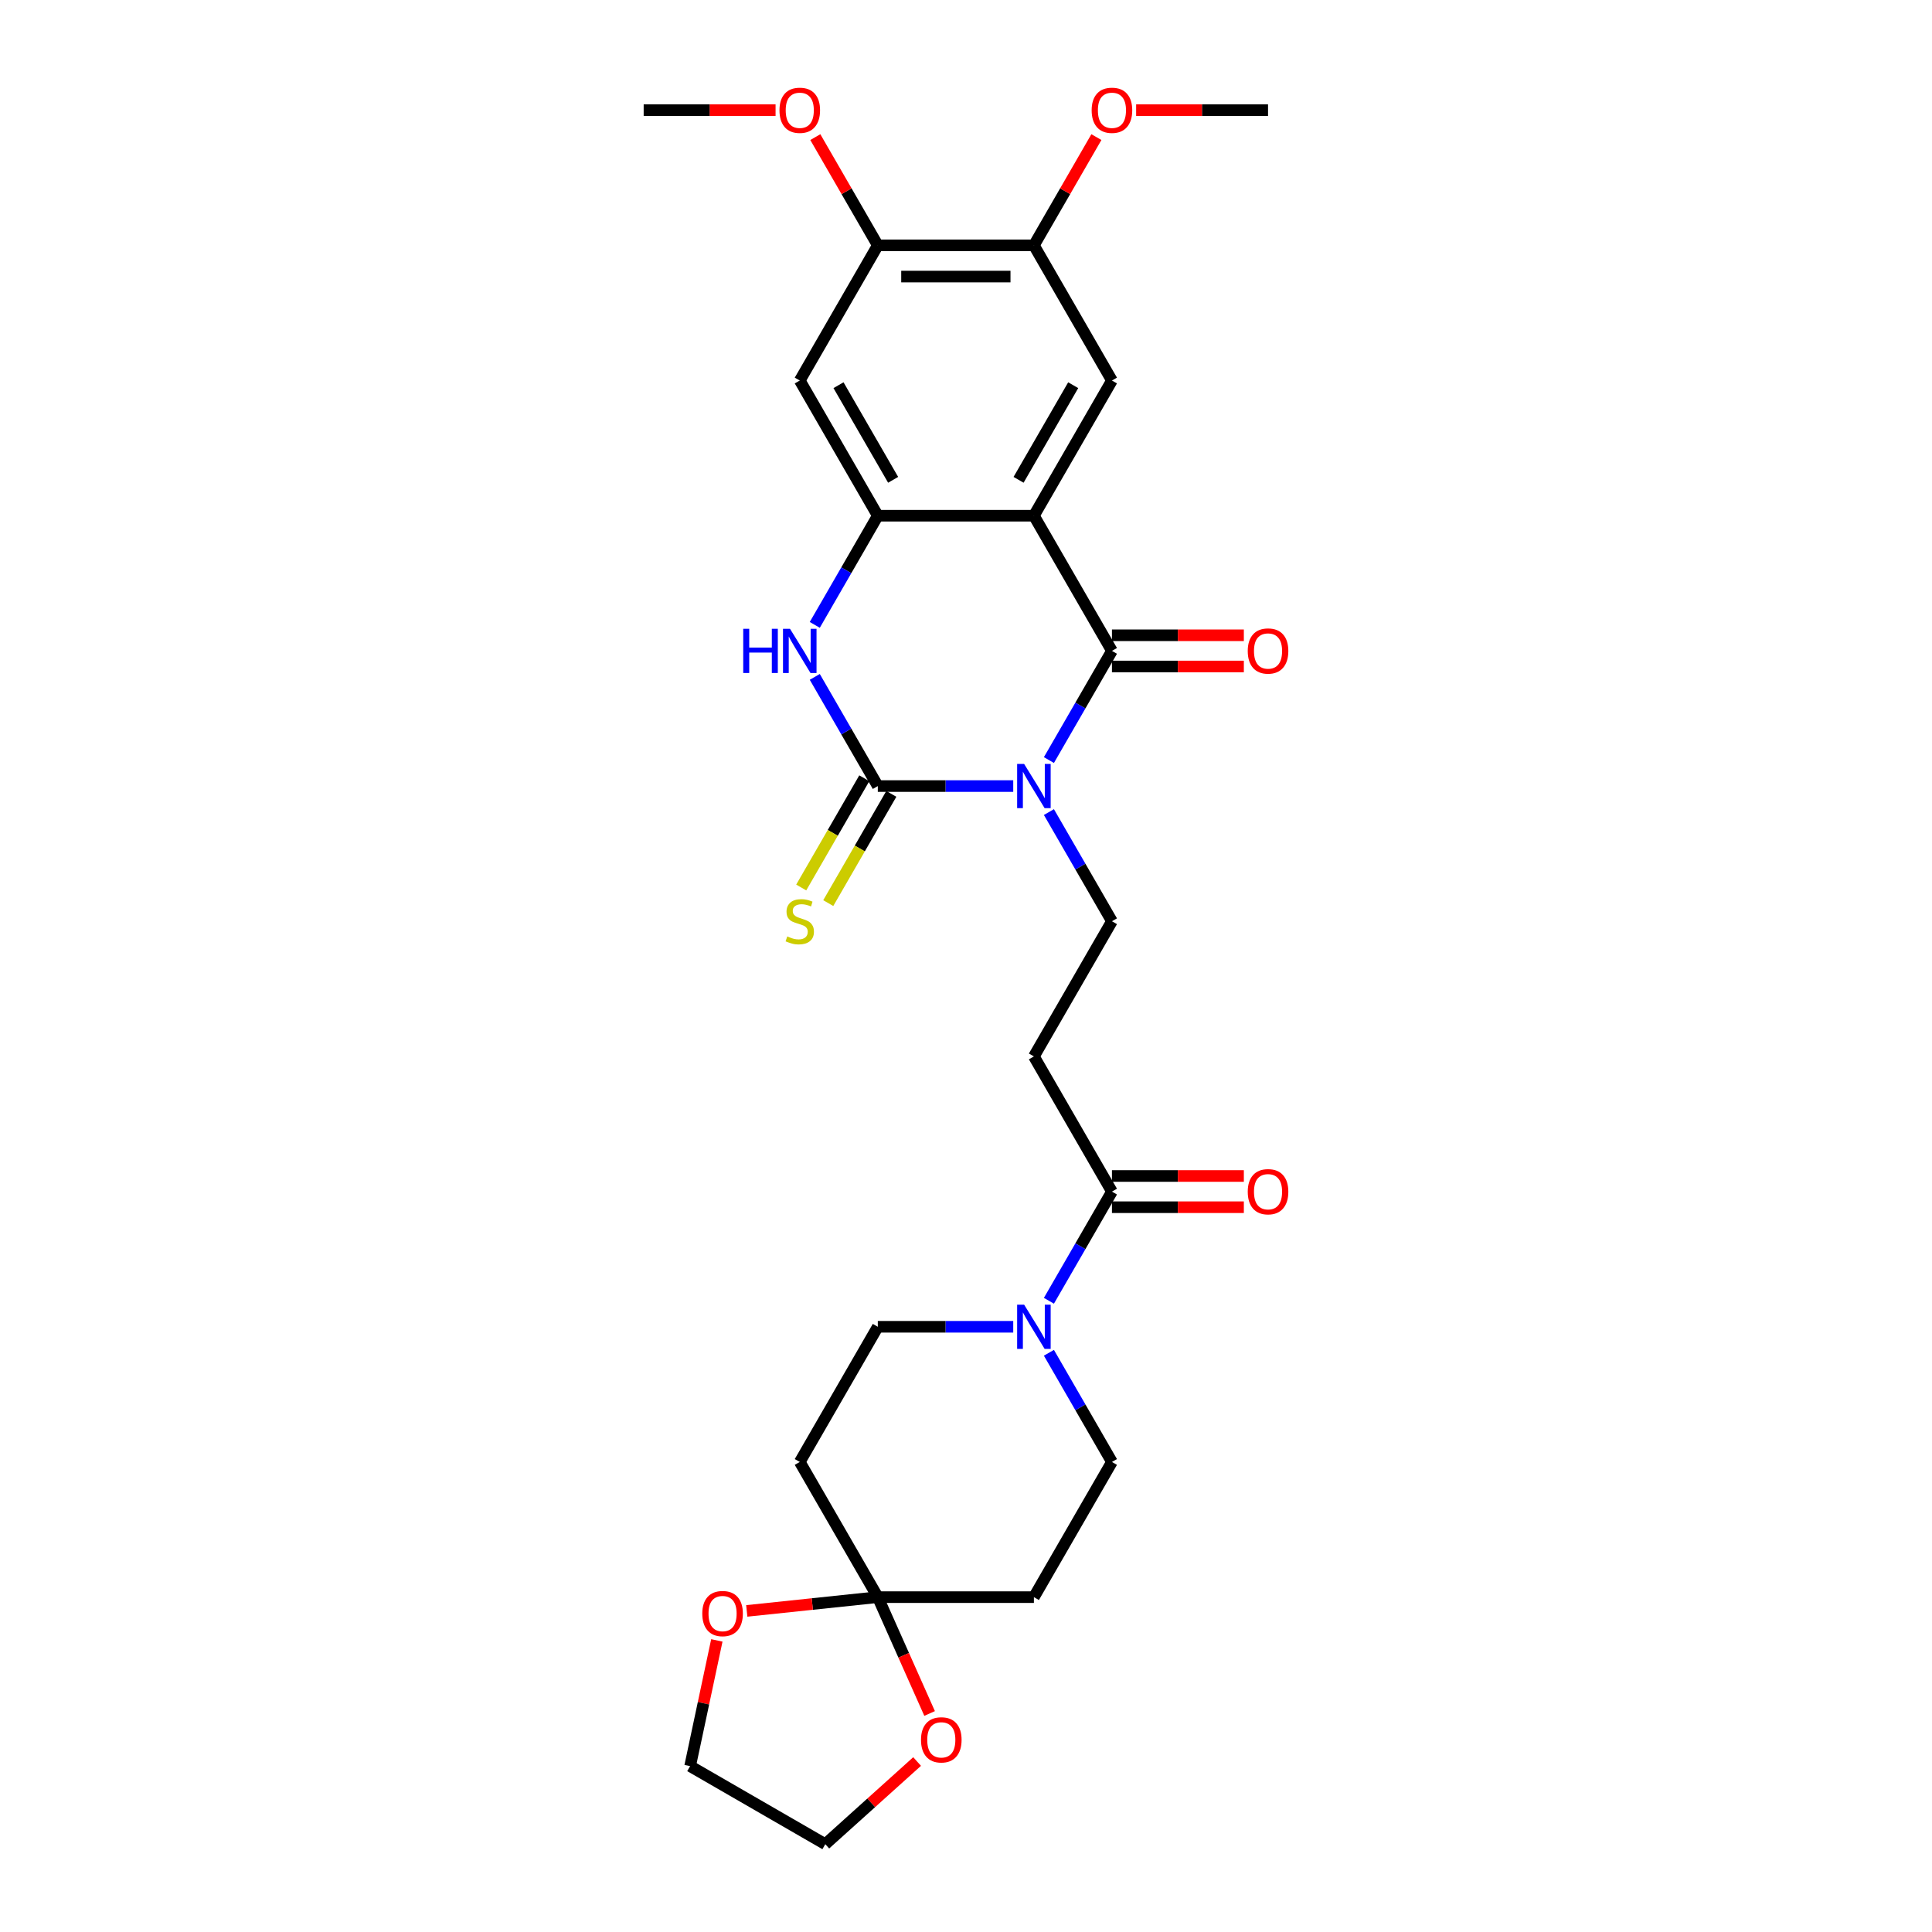 <?xml version='1.0' encoding='iso-8859-1'?>
<svg version='1.1' baseProfile='full'
              xmlns='http://www.w3.org/2000/svg'
                      xmlns:rdkit='http://www.rdkit.org/xml'
                      xmlns:xlink='http://www.w3.org/1999/xlink'
                  xml:space='preserve'
width='1000px' height='1000px' viewBox='0 0 1000 1000'>
<!-- END OF HEADER -->
<rect style='opacity:1.0;fill:#FFFFFF;stroke:none' width='1000' height='1000' x='0' y='0'> </rect>
<path class='bond-0' d='M 542.916,393.406 L 559.229,365.152' style='fill:none;fill-rule:evenodd;stroke:#0000FF;stroke-width:6px;stroke-linecap:butt;stroke-linejoin:miter;stroke-opacity:1' />
<path class='bond-0' d='M 559.229,365.152 L 575.541,336.898' style='fill:none;fill-rule:evenodd;stroke:#000000;stroke-width:6px;stroke-linecap:butt;stroke-linejoin:miter;stroke-opacity:1' />
<path class='bond-1' d='M 524.448,406.866 L 489.4,406.866' style='fill:none;fill-rule:evenodd;stroke:#0000FF;stroke-width:6px;stroke-linecap:butt;stroke-linejoin:miter;stroke-opacity:1' />
<path class='bond-1' d='M 489.4,406.866 L 454.352,406.866' style='fill:none;fill-rule:evenodd;stroke:#000000;stroke-width:6px;stroke-linecap:butt;stroke-linejoin:miter;stroke-opacity:1' />
<path class='bond-9' d='M 542.916,420.326 L 559.229,448.581' style='fill:none;fill-rule:evenodd;stroke:#0000FF;stroke-width:6px;stroke-linecap:butt;stroke-linejoin:miter;stroke-opacity:1' />
<path class='bond-9' d='M 559.229,448.581 L 575.541,476.835' style='fill:none;fill-rule:evenodd;stroke:#000000;stroke-width:6px;stroke-linecap:butt;stroke-linejoin:miter;stroke-opacity:1' />
<path class='bond-2' d='M 575.541,336.898 L 535.145,266.929' style='fill:none;fill-rule:evenodd;stroke:#000000;stroke-width:6px;stroke-linecap:butt;stroke-linejoin:miter;stroke-opacity:1' />
<path class='bond-17' d='M 575.541,344.977 L 609.676,344.977' style='fill:none;fill-rule:evenodd;stroke:#000000;stroke-width:6px;stroke-linecap:butt;stroke-linejoin:miter;stroke-opacity:1' />
<path class='bond-17' d='M 609.676,344.977 L 643.811,344.977' style='fill:none;fill-rule:evenodd;stroke:#FF0000;stroke-width:6px;stroke-linecap:butt;stroke-linejoin:miter;stroke-opacity:1' />
<path class='bond-17' d='M 575.541,328.819 L 609.676,328.819' style='fill:none;fill-rule:evenodd;stroke:#000000;stroke-width:6px;stroke-linecap:butt;stroke-linejoin:miter;stroke-opacity:1' />
<path class='bond-17' d='M 609.676,328.819 L 643.811,328.819' style='fill:none;fill-rule:evenodd;stroke:#FF0000;stroke-width:6px;stroke-linecap:butt;stroke-linejoin:miter;stroke-opacity:1' />
<path class='bond-4' d='M 454.352,406.866 L 438.04,378.612' style='fill:none;fill-rule:evenodd;stroke:#000000;stroke-width:6px;stroke-linecap:butt;stroke-linejoin:miter;stroke-opacity:1' />
<path class='bond-4' d='M 438.04,378.612 L 421.727,350.358' style='fill:none;fill-rule:evenodd;stroke:#0000FF;stroke-width:6px;stroke-linecap:butt;stroke-linejoin:miter;stroke-opacity:1' />
<path class='bond-14' d='M 447.355,402.827 L 431.033,431.097' style='fill:none;fill-rule:evenodd;stroke:#000000;stroke-width:6px;stroke-linecap:butt;stroke-linejoin:miter;stroke-opacity:1' />
<path class='bond-14' d='M 431.033,431.097 L 414.712,459.367' style='fill:none;fill-rule:evenodd;stroke:#CCCC00;stroke-width:6px;stroke-linecap:butt;stroke-linejoin:miter;stroke-opacity:1' />
<path class='bond-14' d='M 461.349,410.906 L 445.027,439.176' style='fill:none;fill-rule:evenodd;stroke:#000000;stroke-width:6px;stroke-linecap:butt;stroke-linejoin:miter;stroke-opacity:1' />
<path class='bond-14' d='M 445.027,439.176 L 428.705,467.447' style='fill:none;fill-rule:evenodd;stroke:#CCCC00;stroke-width:6px;stroke-linecap:butt;stroke-linejoin:miter;stroke-opacity:1' />
<path class='bond-7' d='M 535.145,266.929 L 575.541,196.961' style='fill:none;fill-rule:evenodd;stroke:#000000;stroke-width:6px;stroke-linecap:butt;stroke-linejoin:miter;stroke-opacity:1' />
<path class='bond-7' d='M 527.211,248.355 L 555.488,199.377' style='fill:none;fill-rule:evenodd;stroke:#000000;stroke-width:6px;stroke-linecap:butt;stroke-linejoin:miter;stroke-opacity:1' />
<path class='bond-29' d='M 535.145,266.929 L 454.352,266.929' style='fill:none;fill-rule:evenodd;stroke:#000000;stroke-width:6px;stroke-linecap:butt;stroke-linejoin:miter;stroke-opacity:1' />
<path class='bond-3' d='M 454.352,266.929 L 438.04,295.184' style='fill:none;fill-rule:evenodd;stroke:#000000;stroke-width:6px;stroke-linecap:butt;stroke-linejoin:miter;stroke-opacity:1' />
<path class='bond-3' d='M 438.04,295.184 L 421.727,323.438' style='fill:none;fill-rule:evenodd;stroke:#0000FF;stroke-width:6px;stroke-linecap:butt;stroke-linejoin:miter;stroke-opacity:1' />
<path class='bond-10' d='M 454.352,266.929 L 413.956,196.961' style='fill:none;fill-rule:evenodd;stroke:#000000;stroke-width:6px;stroke-linecap:butt;stroke-linejoin:miter;stroke-opacity:1' />
<path class='bond-10' d='M 462.286,248.355 L 434.009,199.377' style='fill:none;fill-rule:evenodd;stroke:#000000;stroke-width:6px;stroke-linecap:butt;stroke-linejoin:miter;stroke-opacity:1' />
<path class='bond-5' d='M 542.916,673.28 L 559.229,645.026' style='fill:none;fill-rule:evenodd;stroke:#0000FF;stroke-width:6px;stroke-linecap:butt;stroke-linejoin:miter;stroke-opacity:1' />
<path class='bond-5' d='M 559.229,645.026 L 575.541,616.772' style='fill:none;fill-rule:evenodd;stroke:#000000;stroke-width:6px;stroke-linecap:butt;stroke-linejoin:miter;stroke-opacity:1' />
<path class='bond-18' d='M 524.448,686.74 L 489.4,686.74' style='fill:none;fill-rule:evenodd;stroke:#0000FF;stroke-width:6px;stroke-linecap:butt;stroke-linejoin:miter;stroke-opacity:1' />
<path class='bond-18' d='M 489.4,686.74 L 454.352,686.74' style='fill:none;fill-rule:evenodd;stroke:#000000;stroke-width:6px;stroke-linecap:butt;stroke-linejoin:miter;stroke-opacity:1' />
<path class='bond-19' d='M 542.916,700.2 L 559.229,728.454' style='fill:none;fill-rule:evenodd;stroke:#0000FF;stroke-width:6px;stroke-linecap:butt;stroke-linejoin:miter;stroke-opacity:1' />
<path class='bond-19' d='M 559.229,728.454 L 575.541,756.708' style='fill:none;fill-rule:evenodd;stroke:#000000;stroke-width:6px;stroke-linecap:butt;stroke-linejoin:miter;stroke-opacity:1' />
<path class='bond-6' d='M 454.352,826.677 L 535.145,826.677' style='fill:none;fill-rule:evenodd;stroke:#000000;stroke-width:6px;stroke-linecap:butt;stroke-linejoin:miter;stroke-opacity:1' />
<path class='bond-20' d='M 454.352,826.677 L 467.758,856.786' style='fill:none;fill-rule:evenodd;stroke:#000000;stroke-width:6px;stroke-linecap:butt;stroke-linejoin:miter;stroke-opacity:1' />
<path class='bond-20' d='M 467.758,856.786 L 481.163,886.895' style='fill:none;fill-rule:evenodd;stroke:#FF0000;stroke-width:6px;stroke-linecap:butt;stroke-linejoin:miter;stroke-opacity:1' />
<path class='bond-21' d='M 454.352,826.677 L 420.439,830.241' style='fill:none;fill-rule:evenodd;stroke:#000000;stroke-width:6px;stroke-linecap:butt;stroke-linejoin:miter;stroke-opacity:1' />
<path class='bond-21' d='M 420.439,830.241 L 386.525,833.806' style='fill:none;fill-rule:evenodd;stroke:#FF0000;stroke-width:6px;stroke-linecap:butt;stroke-linejoin:miter;stroke-opacity:1' />
<path class='bond-31' d='M 454.352,826.677 L 413.956,756.708' style='fill:none;fill-rule:evenodd;stroke:#000000;stroke-width:6px;stroke-linecap:butt;stroke-linejoin:miter;stroke-opacity:1' />
<path class='bond-12' d='M 575.541,196.961 L 535.145,126.992' style='fill:none;fill-rule:evenodd;stroke:#000000;stroke-width:6px;stroke-linecap:butt;stroke-linejoin:miter;stroke-opacity:1' />
<path class='bond-8' d='M 575.541,616.772 L 535.145,546.803' style='fill:none;fill-rule:evenodd;stroke:#000000;stroke-width:6px;stroke-linecap:butt;stroke-linejoin:miter;stroke-opacity:1' />
<path class='bond-22' d='M 575.541,624.851 L 609.676,624.851' style='fill:none;fill-rule:evenodd;stroke:#000000;stroke-width:6px;stroke-linecap:butt;stroke-linejoin:miter;stroke-opacity:1' />
<path class='bond-22' d='M 609.676,624.851 L 643.811,624.851' style='fill:none;fill-rule:evenodd;stroke:#FF0000;stroke-width:6px;stroke-linecap:butt;stroke-linejoin:miter;stroke-opacity:1' />
<path class='bond-22' d='M 575.541,608.692 L 609.676,608.692' style='fill:none;fill-rule:evenodd;stroke:#000000;stroke-width:6px;stroke-linecap:butt;stroke-linejoin:miter;stroke-opacity:1' />
<path class='bond-22' d='M 609.676,608.692 L 643.811,608.692' style='fill:none;fill-rule:evenodd;stroke:#FF0000;stroke-width:6px;stroke-linecap:butt;stroke-linejoin:miter;stroke-opacity:1' />
<path class='bond-11' d='M 575.541,476.835 L 535.145,546.803' style='fill:none;fill-rule:evenodd;stroke:#000000;stroke-width:6px;stroke-linecap:butt;stroke-linejoin:miter;stroke-opacity:1' />
<path class='bond-13' d='M 413.956,196.961 L 454.352,126.992' style='fill:none;fill-rule:evenodd;stroke:#000000;stroke-width:6px;stroke-linecap:butt;stroke-linejoin:miter;stroke-opacity:1' />
<path class='bond-23' d='M 535.145,126.992 L 551.317,98.981' style='fill:none;fill-rule:evenodd;stroke:#000000;stroke-width:6px;stroke-linecap:butt;stroke-linejoin:miter;stroke-opacity:1' />
<path class='bond-23' d='M 551.317,98.981 L 567.49,70.969' style='fill:none;fill-rule:evenodd;stroke:#FF0000;stroke-width:6px;stroke-linecap:butt;stroke-linejoin:miter;stroke-opacity:1' />
<path class='bond-30' d='M 535.145,126.992 L 454.352,126.992' style='fill:none;fill-rule:evenodd;stroke:#000000;stroke-width:6px;stroke-linecap:butt;stroke-linejoin:miter;stroke-opacity:1' />
<path class='bond-30' d='M 523.026,143.151 L 466.471,143.151' style='fill:none;fill-rule:evenodd;stroke:#000000;stroke-width:6px;stroke-linecap:butt;stroke-linejoin:miter;stroke-opacity:1' />
<path class='bond-24' d='M 454.352,126.992 L 438.18,98.981' style='fill:none;fill-rule:evenodd;stroke:#000000;stroke-width:6px;stroke-linecap:butt;stroke-linejoin:miter;stroke-opacity:1' />
<path class='bond-24' d='M 438.18,98.981 L 422.007,70.969' style='fill:none;fill-rule:evenodd;stroke:#FF0000;stroke-width:6px;stroke-linecap:butt;stroke-linejoin:miter;stroke-opacity:1' />
<path class='bond-15' d='M 413.956,756.708 L 454.352,686.74' style='fill:none;fill-rule:evenodd;stroke:#000000;stroke-width:6px;stroke-linecap:butt;stroke-linejoin:miter;stroke-opacity:1' />
<path class='bond-16' d='M 535.145,826.677 L 575.541,756.708' style='fill:none;fill-rule:evenodd;stroke:#000000;stroke-width:6px;stroke-linecap:butt;stroke-linejoin:miter;stroke-opacity:1' />
<path class='bond-25' d='M 474.691,911.76 L 450.932,933.153' style='fill:none;fill-rule:evenodd;stroke:#FF0000;stroke-width:6px;stroke-linecap:butt;stroke-linejoin:miter;stroke-opacity:1' />
<path class='bond-25' d='M 450.932,933.153 L 427.173,954.545' style='fill:none;fill-rule:evenodd;stroke:#000000;stroke-width:6px;stroke-linecap:butt;stroke-linejoin:miter;stroke-opacity:1' />
<path class='bond-26' d='M 371.038,849.067 L 364.121,881.608' style='fill:none;fill-rule:evenodd;stroke:#FF0000;stroke-width:6px;stroke-linecap:butt;stroke-linejoin:miter;stroke-opacity:1' />
<path class='bond-26' d='M 364.121,881.608 L 357.204,914.149' style='fill:none;fill-rule:evenodd;stroke:#000000;stroke-width:6px;stroke-linecap:butt;stroke-linejoin:miter;stroke-opacity:1' />
<path class='bond-28' d='M 588.064,57.024 L 622.199,57.024' style='fill:none;fill-rule:evenodd;stroke:#FF0000;stroke-width:6px;stroke-linecap:butt;stroke-linejoin:miter;stroke-opacity:1' />
<path class='bond-28' d='M 622.199,57.024 L 656.334,57.024' style='fill:none;fill-rule:evenodd;stroke:#000000;stroke-width:6px;stroke-linecap:butt;stroke-linejoin:miter;stroke-opacity:1' />
<path class='bond-27' d='M 401.433,57.024 L 367.298,57.024' style='fill:none;fill-rule:evenodd;stroke:#FF0000;stroke-width:6px;stroke-linecap:butt;stroke-linejoin:miter;stroke-opacity:1' />
<path class='bond-27' d='M 367.298,57.024 L 333.163,57.024' style='fill:none;fill-rule:evenodd;stroke:#000000;stroke-width:6px;stroke-linecap:butt;stroke-linejoin:miter;stroke-opacity:1' />
<path class='bond-32' d='M 427.173,954.545 L 357.204,914.149' style='fill:none;fill-rule:evenodd;stroke:#000000;stroke-width:6px;stroke-linecap:butt;stroke-linejoin:miter;stroke-opacity:1' />
<path  class='atom-0' d='M 530.087 395.426
L 537.585 407.545
Q 538.328 408.741, 539.524 410.906
Q 540.719 413.071, 540.784 413.2
L 540.784 395.426
L 543.822 395.426
L 543.822 418.307
L 540.687 418.307
L 532.64 405.057
Q 531.703 403.505, 530.701 401.728
Q 529.732 399.95, 529.441 399.401
L 529.441 418.307
L 526.468 418.307
L 526.468 395.426
L 530.087 395.426
' fill='#0000FF'/>
<path  class='atom-5' d='M 384.693 325.458
L 387.795 325.458
L 387.795 335.185
L 399.494 335.185
L 399.494 325.458
L 402.596 325.458
L 402.596 348.338
L 399.494 348.338
L 399.494 337.77
L 387.795 337.77
L 387.795 348.338
L 384.693 348.338
L 384.693 325.458
' fill='#0000FF'/>
<path  class='atom-5' d='M 408.898 325.458
L 416.396 337.576
Q 417.139 338.772, 418.335 340.937
Q 419.531 343.103, 419.595 343.232
L 419.595 325.458
L 422.633 325.458
L 422.633 348.338
L 419.498 348.338
L 411.451 335.088
Q 410.514 333.537, 409.512 331.759
Q 408.543 329.982, 408.252 329.433
L 408.252 348.338
L 405.279 348.338
L 405.279 325.458
L 408.898 325.458
' fill='#0000FF'/>
<path  class='atom-6' d='M 530.087 675.3
L 537.585 687.419
Q 538.328 688.614, 539.524 690.78
Q 540.719 692.945, 540.784 693.074
L 540.784 675.3
L 543.822 675.3
L 543.822 698.18
L 540.687 698.18
L 532.64 684.93
Q 531.703 683.379, 530.701 681.602
Q 529.732 679.824, 529.441 679.275
L 529.441 698.18
L 526.468 698.18
L 526.468 675.3
L 530.087 675.3
' fill='#0000FF'/>
<path  class='atom-15' d='M 407.492 484.688
Q 407.751 484.785, 408.817 485.237
Q 409.884 485.69, 411.047 485.98
Q 412.243 486.239, 413.406 486.239
Q 415.572 486.239, 416.832 485.205
Q 418.092 484.138, 418.092 482.296
Q 418.092 481.036, 417.446 480.26
Q 416.832 479.485, 415.863 479.065
Q 414.893 478.644, 413.277 478.16
Q 411.241 477.546, 410.013 476.964
Q 408.817 476.382, 407.945 475.154
Q 407.105 473.926, 407.105 471.858
Q 407.105 468.982, 409.044 467.204
Q 411.015 465.427, 414.893 465.427
Q 417.543 465.427, 420.549 466.687
L 419.805 469.176
Q 417.058 468.044, 414.99 468.044
Q 412.76 468.044, 411.532 468.982
Q 410.304 469.887, 410.336 471.47
Q 410.336 472.698, 410.95 473.441
Q 411.597 474.185, 412.502 474.605
Q 413.439 475.025, 414.99 475.51
Q 417.058 476.156, 418.286 476.802
Q 419.514 477.449, 420.387 478.774
Q 421.292 480.066, 421.292 482.296
Q 421.292 485.463, 419.159 487.176
Q 417.058 488.857, 413.536 488.857
Q 411.5 488.857, 409.949 488.404
Q 408.43 487.984, 406.62 487.241
L 407.492 484.688
' fill='#CCCC00'/>
<path  class='atom-18' d='M 645.831 336.962
Q 645.831 331.469, 648.545 328.398
Q 651.26 325.328, 656.334 325.328
Q 661.407 325.328, 664.122 328.398
Q 666.837 331.469, 666.837 336.962
Q 666.837 342.521, 664.09 345.688
Q 661.343 348.823, 656.334 348.823
Q 651.292 348.823, 648.545 345.688
Q 645.831 342.553, 645.831 336.962
M 656.334 346.237
Q 659.824 346.237, 661.698 343.911
Q 663.605 341.551, 663.605 336.962
Q 663.605 332.47, 661.698 330.208
Q 659.824 327.914, 656.334 327.914
Q 652.843 327.914, 650.937 330.176
Q 649.062 332.438, 649.062 336.962
Q 649.062 341.584, 650.937 343.911
Q 652.843 346.237, 656.334 346.237
' fill='#FF0000'/>
<path  class='atom-21' d='M 476.71 900.549
Q 476.71 895.055, 479.425 891.985
Q 482.14 888.915, 487.213 888.915
Q 492.287 888.915, 495.002 891.985
Q 497.717 895.055, 497.717 900.549
Q 497.717 906.108, 494.97 909.275
Q 492.223 912.41, 487.213 912.41
Q 482.172 912.41, 479.425 909.275
Q 476.71 906.14, 476.71 900.549
M 487.213 909.824
Q 490.704 909.824, 492.578 907.497
Q 494.485 905.138, 494.485 900.549
Q 494.485 896.057, 492.578 893.795
Q 490.704 891.501, 487.213 891.501
Q 483.723 891.501, 481.817 893.763
Q 479.942 896.025, 479.942 900.549
Q 479.942 905.171, 481.817 907.497
Q 483.723 909.824, 487.213 909.824
' fill='#FF0000'/>
<path  class='atom-22' d='M 363.499 835.187
Q 363.499 829.693, 366.214 826.623
Q 368.928 823.553, 374.002 823.553
Q 379.076 823.553, 381.791 826.623
Q 384.505 829.693, 384.505 835.187
Q 384.505 840.745, 381.758 843.912
Q 379.011 847.047, 374.002 847.047
Q 368.961 847.047, 366.214 843.912
Q 363.499 840.778, 363.499 835.187
M 374.002 844.462
Q 377.492 844.462, 379.367 842.135
Q 381.274 839.776, 381.274 835.187
Q 381.274 830.695, 379.367 828.432
Q 377.492 826.138, 374.002 826.138
Q 370.512 826.138, 368.605 828.4
Q 366.731 830.662, 366.731 835.187
Q 366.731 839.808, 368.605 842.135
Q 370.512 844.462, 374.002 844.462
' fill='#FF0000'/>
<path  class='atom-23' d='M 645.831 616.836
Q 645.831 611.342, 648.545 608.272
Q 651.26 605.202, 656.334 605.202
Q 661.407 605.202, 664.122 608.272
Q 666.837 611.342, 666.837 616.836
Q 666.837 622.395, 664.09 625.562
Q 661.343 628.697, 656.334 628.697
Q 651.292 628.697, 648.545 625.562
Q 645.831 622.427, 645.831 616.836
M 656.334 626.111
Q 659.824 626.111, 661.698 623.784
Q 663.605 621.425, 663.605 616.836
Q 663.605 612.344, 661.698 610.082
Q 659.824 607.787, 656.334 607.787
Q 652.843 607.787, 650.937 610.05
Q 649.062 612.312, 649.062 616.836
Q 649.062 621.458, 650.937 623.784
Q 652.843 626.111, 656.334 626.111
' fill='#FF0000'/>
<path  class='atom-24' d='M 565.038 57.089
Q 565.038 51.595, 567.753 48.525
Q 570.467 45.455, 575.541 45.455
Q 580.615 45.455, 583.329 48.525
Q 586.044 51.595, 586.044 57.089
Q 586.044 62.647, 583.297 65.814
Q 580.55 68.949, 575.541 68.949
Q 570.5 68.949, 567.753 65.814
Q 565.038 62.679, 565.038 57.089
M 575.541 66.364
Q 579.031 66.364, 580.906 64.037
Q 582.812 61.678, 582.812 57.089
Q 582.812 52.597, 580.906 50.334
Q 579.031 48.04, 575.541 48.04
Q 572.051 48.04, 570.144 50.302
Q 568.27 52.564, 568.27 57.089
Q 568.27 61.71, 570.144 64.037
Q 572.051 66.364, 575.541 66.364
' fill='#FF0000'/>
<path  class='atom-25' d='M 403.453 57.089
Q 403.453 51.595, 406.167 48.525
Q 408.882 45.455, 413.956 45.455
Q 419.03 45.455, 421.744 48.525
Q 424.459 51.595, 424.459 57.089
Q 424.459 62.647, 421.712 65.814
Q 418.965 68.949, 413.956 68.949
Q 408.914 68.949, 406.167 65.814
Q 403.453 62.679, 403.453 57.089
M 413.956 66.364
Q 417.446 66.364, 419.321 64.037
Q 421.227 61.678, 421.227 57.089
Q 421.227 52.597, 419.321 50.334
Q 417.446 48.04, 413.956 48.04
Q 410.466 48.04, 408.559 50.302
Q 406.685 52.564, 406.685 57.089
Q 406.685 61.71, 408.559 64.037
Q 410.466 66.364, 413.956 66.364
' fill='#FF0000'/>
</svg>
